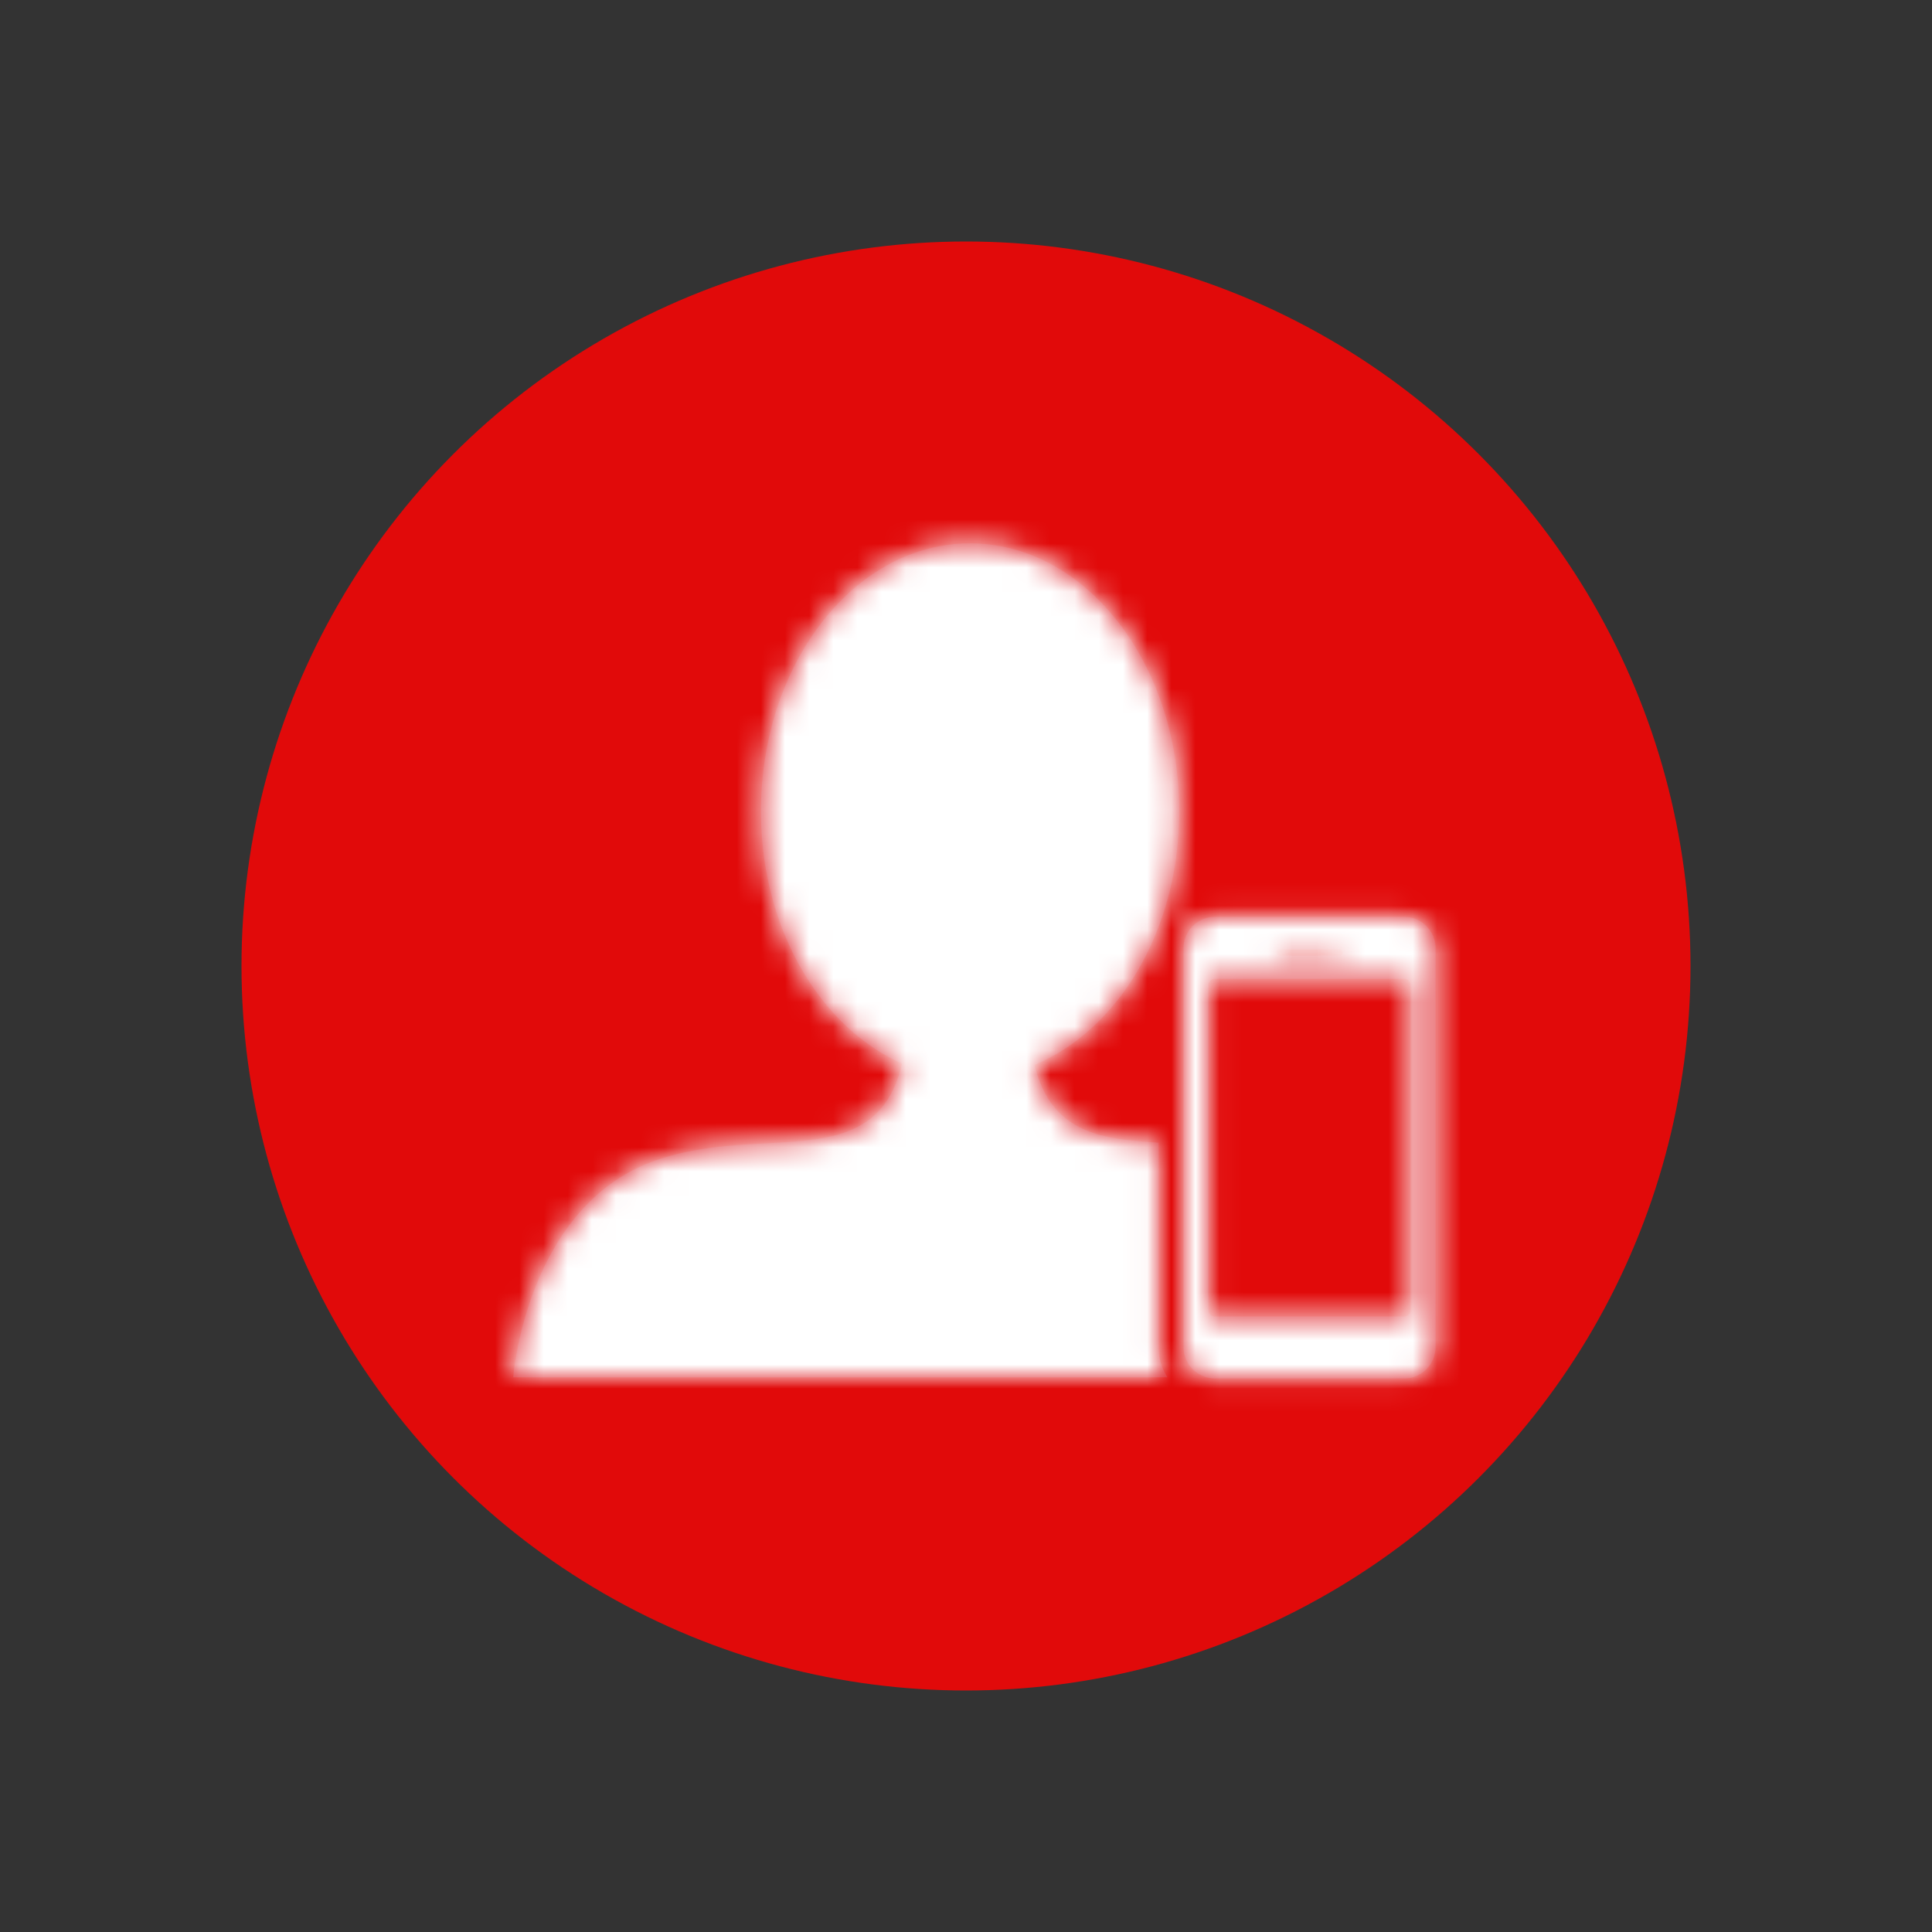 <svg width="80" height="80" xmlns="http://www.w3.org/2000/svg" xmlns:xlink="http://www.w3.org/1999/xlink">
    <rect width="100%" height="100%" fill="#333333" stroke="none"/>
    <defs>
        <path d="M58.409 54.255a.259.259 0 0 1-.259.258H50.3a.259.259 0 0 1-.259-.258V40.787c0-.143.116-.259.26-.259h7.85c.142 0 .258.116.258.26v13.467zm-5.431-14.942h2.494a.128.128 0 0 1 0 .257h-2.494a.128.128 0 1 1 0-.257zm5.158-1.349c.722 0 1.308.586 1.308 1.308V55.77c0 .723-.586 1.308-1.308 1.308h-7.822a1.308 1.308 0 0 1-1.308-1.308V39.272c0-.722.586-1.308 1.308-1.308zM40.168 22.5c4.786 0 8.66 4.969 8.66 11.096 0 4.926-2.523 9.052-5.992 10.498.692 2.793 2.687 3.077 5.136 3.222v8.454c0 .463.137.895.37 1.259H21.25s.536-6.915 5.666-8.89c4.495-1.726 9.313.646 10.44-4.1-3.39-1.498-5.845-5.585-5.845-10.443 0-6.127 3.877-11.096 8.657-11.096z" id="a"/>
    </defs>
    <g fill="none" fill-rule="evenodd">
        <circle fill="#E10A0A" cx="40" cy="40" r="30"/>
        <path d="M0 0h80v80H0z"/>
        <mask id="b" fill="#fff">
            <use xlink:href="#a"/>
        </mask>
        <use fill="#DE1F26" xlink:href="#a"/>
        <g mask="url(#b)" fill="#FFF">
            <path d="M15 15h50v50H15z"/>
        </g>
    </g>
</svg>
